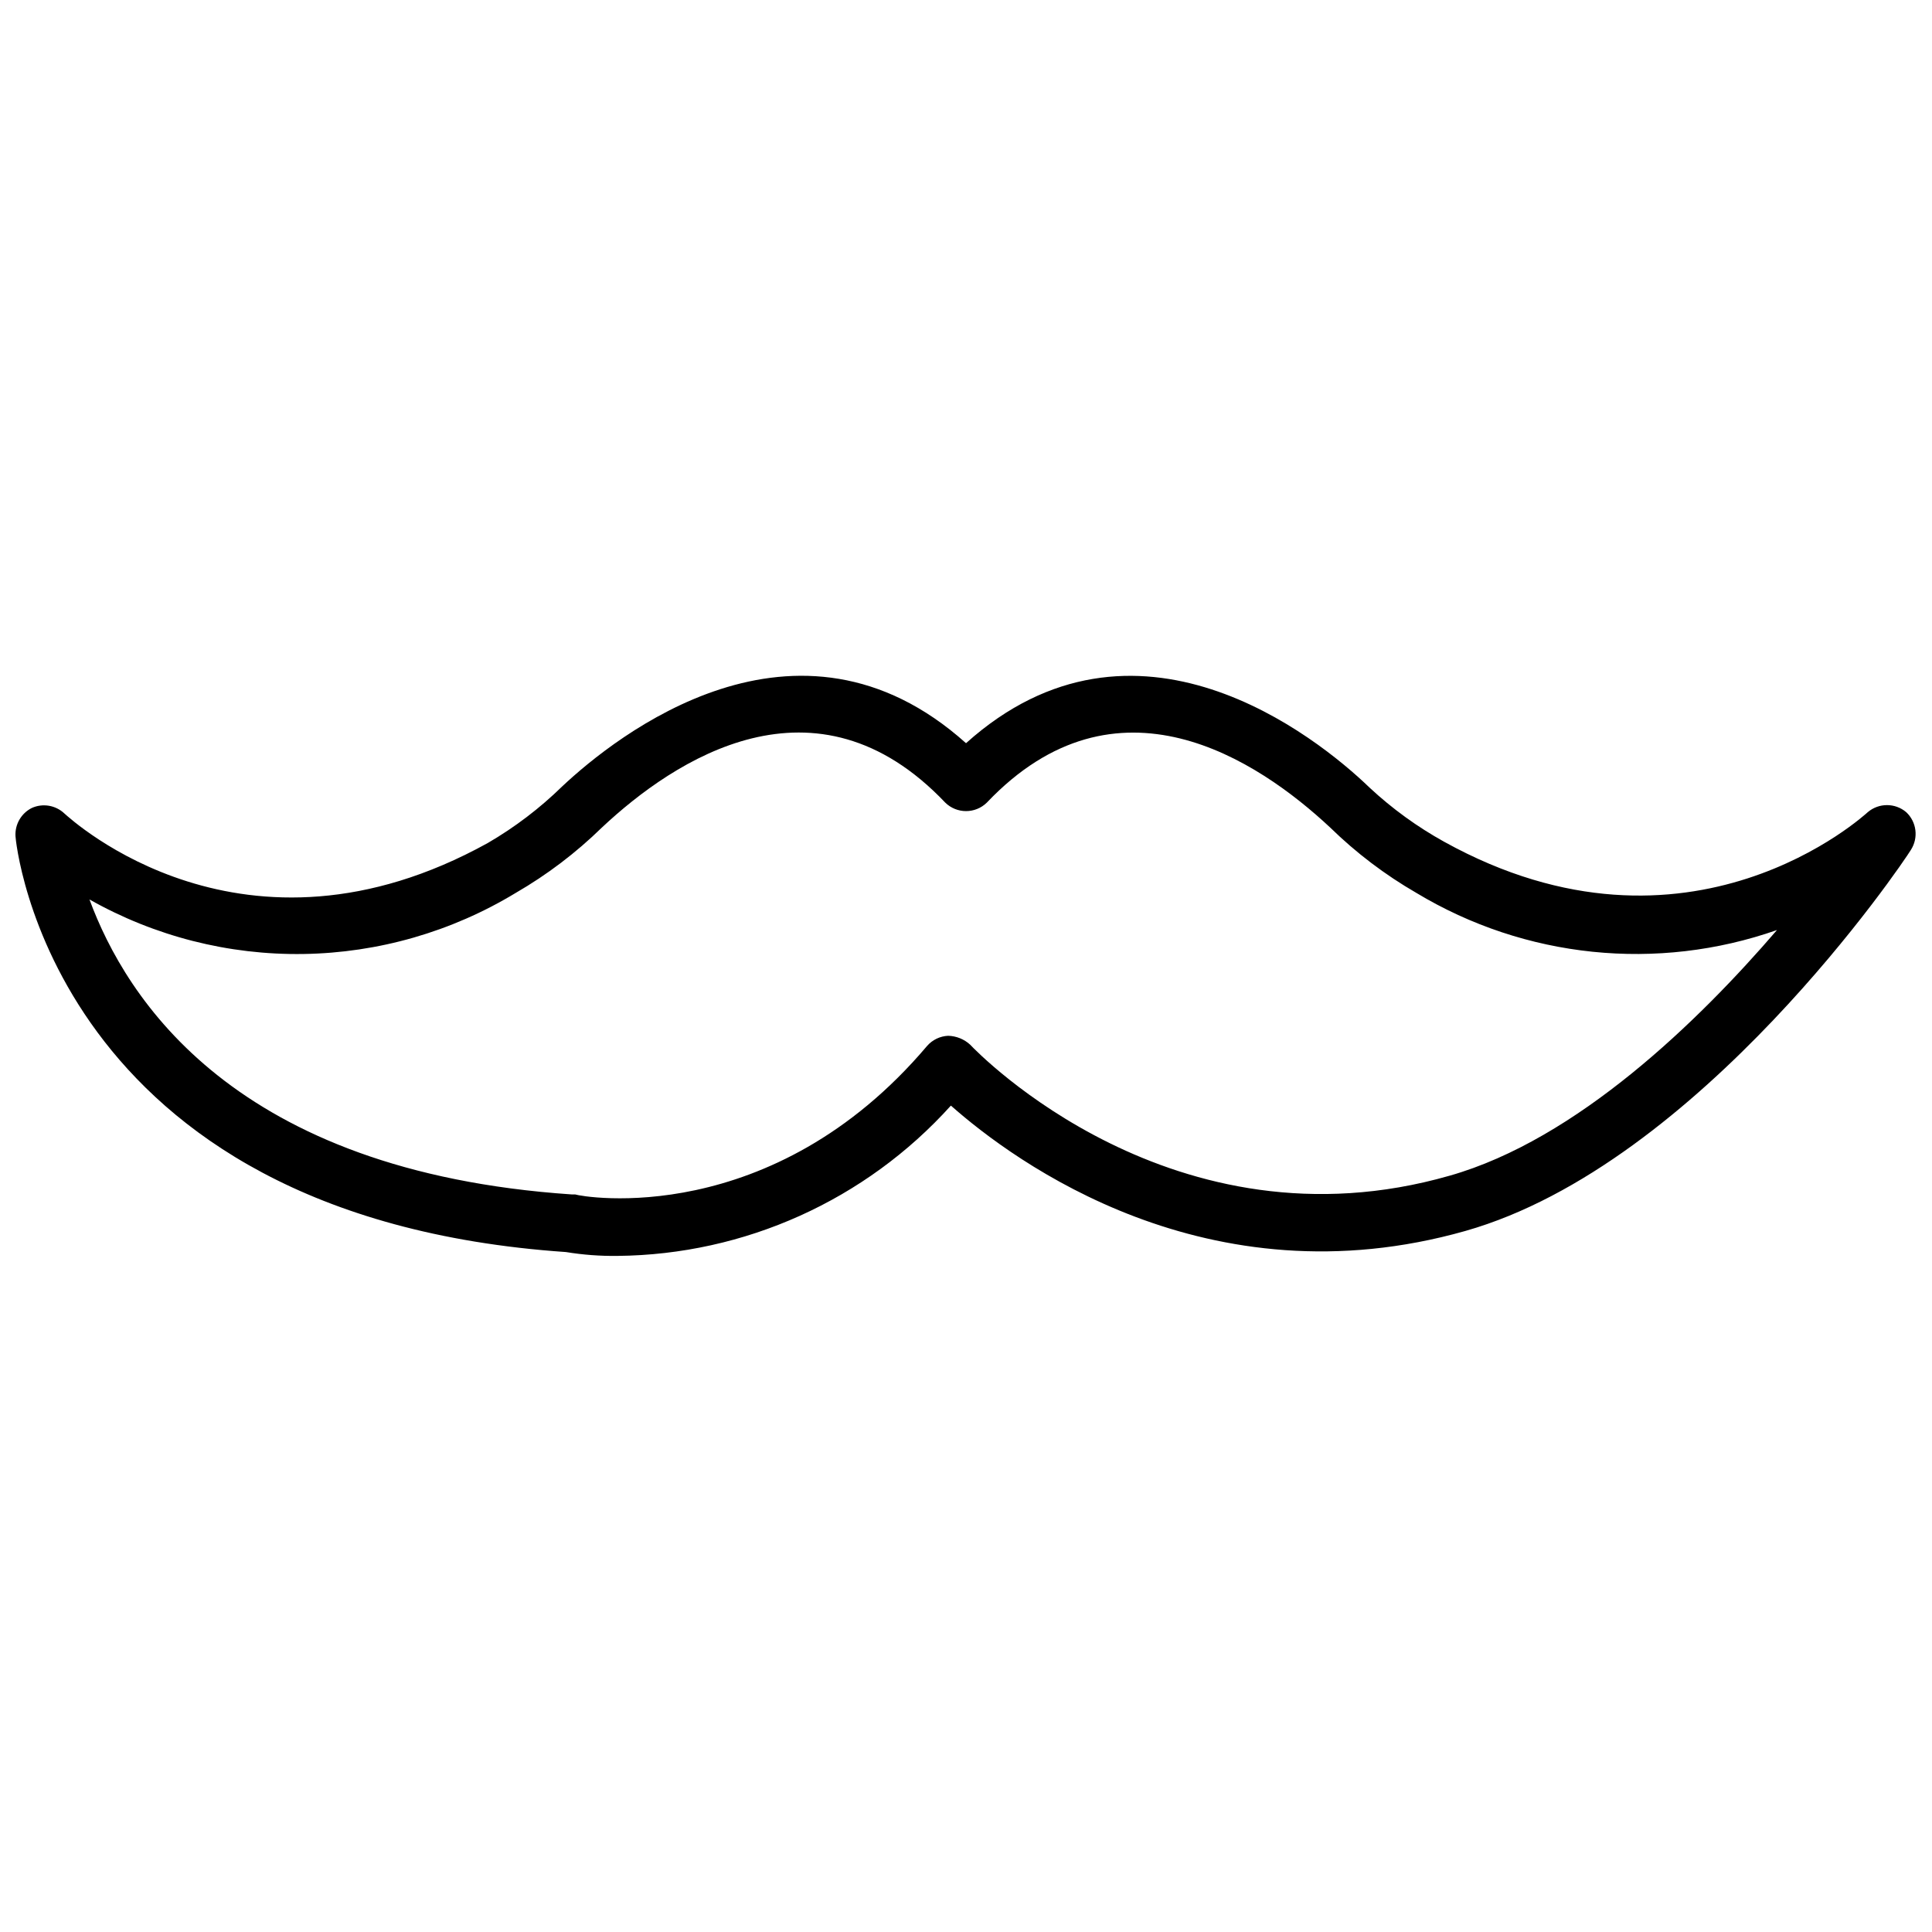 <?xml version="1.0" encoding="UTF-8"?>
<!-- Uploaded to: ICON Repo, www.iconrepo.com, Generator: ICON Repo Mixer Tools -->
<svg width="800px" height="800px" version="1.1" viewBox="144 144 512 512" xmlns="http://www.w3.org/2000/svg">
 <defs>
  <clipPath id="a">
   <path d="m148.09 323h503.81v154h-503.81z"/>
  </clipPath>
 </defs>
 <g clip-path="url(#a)">
  <path d="m649.15 359.22c-2.934-2.477-7.223-2.477-10.156 0-0.473 0.395-47.23 43.848-112.25 7.871-7.144-3.953-13.781-8.766-19.758-14.328-14.094-13.617-62.191-52.035-106.98-11.809-44.871-40.227-92.891-1.812-106.98 11.414-5.941 5.812-12.578 10.863-19.762 15.039-64.707 35.816-110.21-6.062-112.25-7.871v-0.004c-2.316-2.152-5.695-2.711-8.582-1.414-2.805 1.406-4.504 4.344-4.328 7.477 0 1.023 9.289 100.84 145.87 110.21 4.504 0.738 9.059 1.078 13.621 1.023 33.742-0.312 65.809-14.762 88.402-39.832 16.926 14.957 68.016 52.586 136.34 33.219 62.109-17.633 116.04-97.613 118.08-101l-0.004 0.004c2.047-3.199 1.52-7.406-1.258-9.996zm-120.99 96.352c-73.055 20.941-124.93-32.434-127.05-34.715-1.594-1.465-3.664-2.301-5.828-2.363-2.148 0.094-4.168 1.059-5.586 2.68-41.25 48.727-91.238 40.07-93.285 39.359h-0.945c-89.426-6.062-118.08-51.957-127.76-78.168v-0.004c17.285 9.773 36.863 14.762 56.715 14.457 19.855-0.305 39.27-5.891 56.25-16.188 8.301-4.797 15.969-10.617 22.828-17.316 19.207-18.027 56.602-42.824 91-6.613 3.062 3 7.961 3 11.02 0 34.402-36.211 71.793-11.336 91 6.613 6.859 6.699 14.527 12.52 22.832 17.316 28.801 17.348 63.832 20.957 95.566 9.84-20.703 24.09-52.98 55.5-86.75 65.102z"/>
 </g>
</svg>